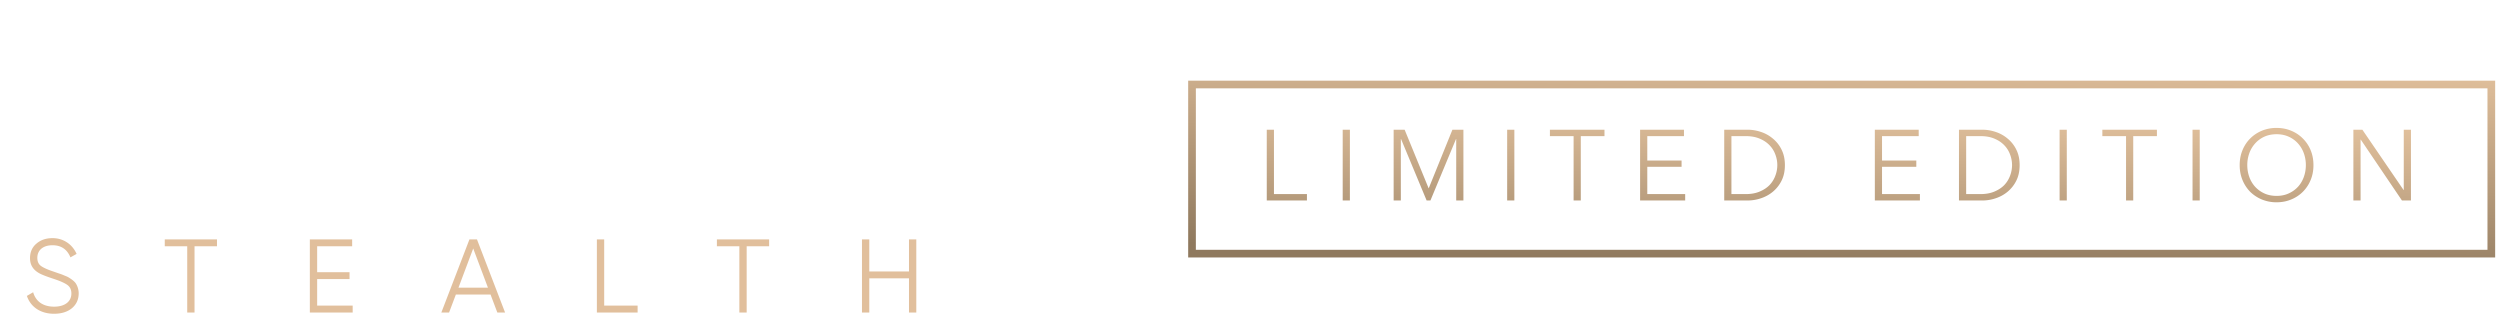 <svg width="465" height="59" viewBox="0 0 465 59" fill="none" xmlns="http://www.w3.org/2000/svg"><g clip-path="url(#a)"><path stroke="url(#b)" stroke-width="1.43" d="M221.715 15.715h241.67v31.46h-241.67z"/><path d="M236.956 36.1h6.135v1.19h-7.473V24.128h1.338V36.1zm14.124 1.19h-1.338V24.128h1.338V37.29zm14.645-2.268h.018l4.406-10.894h2.045V37.29h-1.338V25.857h-.038l-4.759 11.433h-.706l-4.759-11.433h-.037V37.29h-1.339V24.128h2.045l4.462 10.894zm15.945 2.268h-1.338V24.128h1.338V37.29zm12.358 0h-1.338V25.318h-4.406v-1.19h10.15v1.19h-4.406V37.29zm12.368-1.19h7.046v1.19h-8.384V24.128h8.161v1.19h-6.823v4.536h6.377v1.171h-6.377V36.1zm14.311-11.972h4.368c.818 0 1.636.137 2.454.41a6.585 6.585 0 0 1 2.231 1.245 6.091 6.091 0 0 1 1.617 2.063c.409.818.614 1.773.614 2.863 0 1.103-.205 2.064-.614 2.882a6.34 6.34 0 0 1-1.617 2.063c-.657.545-1.4.954-2.231 1.227a7.722 7.722 0 0 1-2.454.409h-4.368V24.128zm1.338 11.972h2.659c.991 0 1.852-.155 2.584-.465.743-.31 1.357-.712 1.84-1.208a4.949 4.949 0 0 0 1.078-1.729 5.493 5.493 0 0 0 0-3.978 4.766 4.766 0 0 0-1.078-1.71c-.483-.508-1.097-.917-1.84-1.227-.732-.31-1.593-.465-2.584-.465h-2.659V36.1zm28.012 0h7.046v1.19h-8.384V24.128h8.161v1.19h-6.823v4.536h6.377v1.171h-6.377V36.1zm14.311-11.972h4.369a7.71 7.71 0 0 1 2.453.41 6.585 6.585 0 0 1 2.231 1.245 6.094 6.094 0 0 1 1.618 2.063c.409.818.613 1.773.613 2.863 0 1.103-.204 2.064-.613 2.882a6.343 6.343 0 0 1-1.618 2.063c-.657.545-1.4.954-2.231 1.227a7.72 7.72 0 0 1-2.453.409h-4.369V24.128zm1.338 11.972h2.659c.991 0 1.853-.155 2.584-.465.743-.31 1.357-.712 1.84-1.208a4.949 4.949 0 0 0 1.078-1.729 5.493 5.493 0 0 0 0-3.978 4.766 4.766 0 0 0-1.078-1.71c-.483-.508-1.097-.917-1.84-1.227-.731-.31-1.593-.465-2.584-.465h-2.659V36.1zm18.717 1.19h-1.338V24.128h1.338V37.29zm12.358 0h-1.338V25.318h-4.406v-1.19h10.15v1.19h-4.406V37.29zm12.369 0h-1.339V24.128h1.339V37.29zm21.151-6.58c0 1.003-.174 1.926-.521 2.77a6.637 6.637 0 0 1-1.45 2.193 6.573 6.573 0 0 1-2.175 1.431c-.83.347-1.735.52-2.714.52a7.11 7.11 0 0 1-2.733-.52 6.85 6.85 0 0 1-2.175-1.431 6.796 6.796 0 0 1-1.431-2.194c-.347-.843-.521-1.766-.521-2.77s.174-1.927.521-2.77a6.582 6.582 0 0 1 1.431-2.175 6.699 6.699 0 0 1 2.175-1.45 7.11 7.11 0 0 1 2.733-.52c.979 0 1.884.173 2.714.52.843.347 1.568.83 2.175 1.45a6.433 6.433 0 0 1 1.45 2.175c.347.843.521 1.766.521 2.77zm-1.413 0c0-.77-.124-1.5-.372-2.194a5.382 5.382 0 0 0-1.078-1.822 5.077 5.077 0 0 0-1.729-1.264c-.669-.31-1.425-.465-2.268-.465-.843 0-1.605.155-2.287.465a5.13 5.13 0 0 0-1.71 1.264 5.382 5.382 0 0 0-1.078 1.822 6.47 6.47 0 0 0-.372 2.193c0 .769.124 1.5.372 2.194a5.381 5.381 0 0 0 1.078 1.822c.471.52 1.041.935 1.71 1.245.682.31 1.444.465 2.287.465s1.599-.155 2.268-.465a5.197 5.197 0 0 0 1.729-1.245c.471-.52.83-1.128 1.078-1.822a6.47 6.47 0 0 0 .372-2.194zm18.174 4.628h.037v-11.21h1.338V37.29h-1.673l-7.659-11.321h-.037V37.29h-1.339V24.128h1.673l7.66 11.21z" fill="url(#c)"/></g><path fill-rule="evenodd" clip-rule="evenodd" d="M140.201 19.177c0-2.325.39-4.423 1.169-6.296.78-1.874 1.86-3.467 3.241-4.78 1.381-1.312 3.022-2.324 4.922-3.035 1.901-.71 3.972-1.066 6.214-1.066 2.27 0 4.362.355 6.276 1.066 1.914.711 3.569 1.723 4.963 3.036 1.395 1.312 2.482 2.905 3.261 4.778.78 1.874 1.169 3.972 1.169 6.297 0 2.27-.389 4.34-1.169 6.214-.779 1.873-1.866 3.487-3.261 4.84-1.394 1.354-3.049 2.407-4.963 3.159-1.914.752-4.006 1.128-6.276 1.128-2.242 0-4.313-.376-6.214-1.128-1.9-.752-3.541-1.805-4.922-3.159-1.381-1.353-2.461-2.967-3.241-4.84-.779-1.873-1.169-3.945-1.169-6.214zM100.25 4.738h-9.476V33.78h5.169V21.761h3.978c1.532 0 2.981-.15 4.348-.451 1.368-.301 2.564-.786 3.59-1.456a7.328 7.328 0 0 0 2.44-2.646c.602-1.094.903-2.447.903-4.06 0-1.505-.26-2.79-.78-3.857a6.87 6.87 0 0 0-2.215-2.625c-.957-.683-2.105-1.176-3.445-1.476-1.34-.301-2.844-.452-4.512-.452zm1.722 12.49a15.24 15.24 0 0 1-2.42.185h-3.61V9.086h3.775c.793 0 1.565.048 2.317.144a6.04 6.04 0 0 1 2.01.595c.588.3 1.06.717 1.415 1.25.356.534.533 1.224.533 2.072 0 .875-.177 1.586-.533 2.133a3.743 3.743 0 0 1-1.436 1.292 6.682 6.682 0 0 1-2.051.656zm13.823-12.49h10.091c1.367 0 2.693.144 3.978.431 1.286.287 2.427.759 3.425 1.415a7.38 7.38 0 0 1 2.4 2.584c.602 1.067.902 2.366.902 3.897 0 2.106-.594 3.822-1.784 5.148-1.189 1.326-2.81 2.222-4.86 2.687l7.752 12.88h-6.235l-6.727-12.306h-3.773v12.305h-5.169V4.74zm11.608 12.347a15 15 0 0 1-2.215.164h-4.224V9.086h4.676c.656 0 1.333.055 2.03.164.697.11 1.32.315 1.866.616.547.3.999.704 1.354 1.21.356.505.533 1.155.533 1.948 0 .875-.191 1.593-.574 2.153a3.886 3.886 0 0 1-1.456 1.293c-.588.3-1.251.505-1.99.615zm19.136 6.378c-.479-1.299-.718-2.728-.718-4.287 0-1.503.239-2.898.718-4.183a10.192 10.192 0 0 1 2.03-3.364 9.447 9.447 0 0 1 3.138-2.256c1.217-.547 2.577-.82 4.081-.82 1.504 0 2.872.273 4.102.82a9.391 9.391 0 0 1 3.159 2.256 10.192 10.192 0 0 1 2.03 3.364c.479 1.285.718 2.68.718 4.184 0 1.558-.239 2.987-.718 4.286-.478 1.299-1.162 2.427-2.051 3.384a9.365 9.365 0 0 1-3.179 2.235c-1.23.534-2.584.8-4.061.8-1.476 0-2.823-.266-4.04-.8a9.409 9.409 0 0 1-3.158-2.235c-.889-.957-1.573-2.085-2.051-3.384z" fill="#fff" filter="url(#d)"/><path fill-rule="evenodd" clip-rule="evenodd" d="M66.735 7.66a7.092 7.092 0 0 1 2.42 2.112l2.338-1.887c-.711-.957-1.764-1.784-3.159-2.482-1.394-.697-3.076-1.046-5.045-1.046-1.066 0-2.147.15-3.24.452a9.185 9.185 0 0 0-2.995 1.435 7.605 7.605 0 0 0-2.194 2.502c-.56 1.012-.841 2.215-.841 3.61 0 1.313.226 2.42.677 3.322a6.993 6.993 0 0 0 1.784 2.277 9.572 9.572 0 0 0 2.502 1.497c.93.383 1.873.725 2.83 1.026.93.3 1.819.601 2.667.902.847.3 1.6.677 2.256 1.128a5.296 5.296 0 0 1 1.579 1.682c.396.67.595 1.51.595 2.522 0 .93-.199 1.744-.595 2.441a5.908 5.908 0 0 1-1.518 1.764 6.343 6.343 0 0 1-2.071 1.066 7.74 7.74 0 0 1-2.256.349c-1.532 0-2.865-.349-4-1.046-1.134-.697-2.016-1.566-2.645-2.605l-2.543 1.887a9.835 9.835 0 0 0 1.805 1.887 10.23 10.23 0 0 0 2.214 1.354c.794.355 1.628.622 2.503.8.875.177 1.75.266 2.625.266 1.148 0 2.29-.164 3.425-.492a9.05 9.05 0 0 0 3.035-1.518c.889-.684 1.613-1.552 2.174-2.605.56-1.052.84-2.303.84-3.753 0-1.449-.259-2.645-.778-3.589a7.251 7.251 0 0 0-2.01-2.338 10.99 10.99 0 0 0-2.769-1.497 73.948 73.948 0 0 0-3.056-1.066 92.463 92.463 0 0 1-2.358-.82 8.215 8.215 0 0 1-2.01-1.047 5.051 5.051 0 0 1-1.416-1.538c-.355-.602-.533-1.367-.533-2.297 0-.93.185-1.736.554-2.42a5.164 5.164 0 0 1 1.456-1.702 6.307 6.307 0 0 1 2.01-1.005 7.629 7.629 0 0 1 2.174-.328c1.395 0 2.584.266 3.569.8zM5.617 5.095h8.655c1.094 0 2.201.116 3.322.348 1.122.233 2.127.63 3.015 1.19.89.56 1.614 1.32 2.174 2.277.56.957.841 2.16.841 3.61 0 1.53-.465 2.864-1.394 3.998-.93 1.135-2.174 1.88-3.733 2.236v.082c1.887.219 3.452.95 4.697 2.194 1.244 1.245 1.866 2.933 1.866 5.066 0 1.203-.253 2.304-.759 3.302a7.244 7.244 0 0 1-2.153 2.543c-.93.698-2.065 1.238-3.405 1.62-1.34.383-2.844.575-4.512.575H5.617V5.096zM8.571 17.81h5.947c.711 0 1.43-.082 2.154-.246a5.982 5.982 0 0 0 1.99-.84 4.498 4.498 0 0 0 1.456-1.58c.369-.656.553-1.463.553-2.42 0-.93-.184-1.716-.553-2.358a4.595 4.595 0 0 0-1.498-1.58c-.629-.41-1.367-.704-2.215-.881a13.175 13.175 0 0 0-2.707-.267H8.571V17.81zm5.496 13.783H8.571V20.23h6.03c2.379 0 4.218.472 5.516 1.416 1.3.943 1.949 2.372 1.949 4.286 0 1.012-.219 1.88-.656 2.605a5.245 5.245 0 0 1-1.744 1.764c-.724.45-1.572.779-2.543.984-.97.205-1.99.308-3.056.308zm26.949 2.543h-2.954V7.72h-9.721V5.096h22.396V7.72h-9.721v26.416z" fill="#fff" filter="url(#e)"/><path fill-rule="evenodd" clip-rule="evenodd" d="M5 55.038c.7 2.079 2.565 3.322 5.052 3.322 1.38 0 2.487-.35 3.322-1.03.836-.7 1.263-1.632 1.263-2.778 0-.7-.233-1.34-.486-1.749-.233-.447-.913-.913-1.301-1.146-.195-.136-.506-.272-.914-.428a7.859 7.859 0 0 0-.932-.35l-1.05-.368c-1.068-.35-1.845-.7-2.312-1.03-.466-.33-.699-.836-.699-1.516 0-1.477 1.127-2.35 2.817-2.35 1.613 0 2.72.757 3.342 2.253l1.146-.641c-.757-1.71-2.37-2.934-4.488-2.934-1.185 0-2.176.33-2.972 1.01-.797.66-1.205 1.574-1.205 2.72 0 1.186.524 2.08 1.554 2.701.447.292 1.38.66 2.798 1.127 1.185.389 2.04.758 2.565 1.127.524.37.777.894.777 1.613 0 1.476-1.185 2.448-3.206 2.448-2.079 0-3.42-.991-3.905-2.681L5 55.038zm35.36-10.512h-9.715v1.282h4.177v12.319h1.36V45.808h4.178v-1.282zm18.63 7.383v4.935h6.607v1.283h-7.966V44.526H65.5v1.282h-6.51v4.819h6.024v1.282h-6.023zm33.515 6.218h1.438l-5.227-13.601h-1.399l-5.226 13.6h1.438l1.263-3.341h6.45l1.263 3.342zm-4.488-11.91l-2.74 7.286h5.48l-2.74-7.286zm24.362 10.627V44.526h-1.36v13.6h7.578v-1.282h-6.218zm20.964-12.318h9.714v1.282h-4.177v12.319h-1.36V45.808h-4.177v-1.282zm35.729 0v5.965h-7.384v-5.965h-1.36v13.6h1.36v-6.353h7.384v6.354h1.36V44.526h-1.36z" fill="#fff"/><path fill-rule="evenodd" clip-rule="evenodd" d="M5 55.038c.7 2.079 2.565 3.322 5.052 3.322 1.38 0 2.487-.35 3.322-1.03.836-.7 1.263-1.632 1.263-2.778 0-.7-.233-1.34-.486-1.749-.233-.447-.913-.913-1.301-1.146-.195-.136-.506-.272-.914-.428a7.859 7.859 0 0 0-.932-.35l-1.05-.368c-1.068-.35-1.845-.7-2.312-1.03-.466-.33-.699-.836-.699-1.516 0-1.477 1.127-2.35 2.817-2.35 1.613 0 2.72.757 3.342 2.253l1.146-.641c-.757-1.71-2.37-2.934-4.488-2.934-1.185 0-2.176.33-2.972 1.01-.797.66-1.205 1.574-1.205 2.72 0 1.186.524 2.08 1.554 2.701.447.292 1.38.66 2.798 1.127 1.185.389 2.04.758 2.565 1.127.524.37.777.894.777 1.613 0 1.476-1.185 2.448-3.206 2.448-2.079 0-3.42-.991-3.905-2.681L5 55.038zm35.36-10.512h-9.715v1.282h4.177v12.319h1.36V45.808h4.178v-1.282zm18.63 7.383v4.935h6.607v1.283h-7.966V44.526H65.5v1.282h-6.51v4.819h6.024v1.282h-6.023zm33.515 6.218h1.438l-5.227-13.601h-1.399l-5.226 13.6h1.438l1.263-3.341h6.45l1.263 3.342zm-4.488-11.91l-2.74 7.286h5.48l-2.74-7.286zm24.362 10.627V44.526h-1.36v13.6h7.578v-1.282h-6.218zm20.964-12.318h9.714v1.282h-4.177v12.319h-1.36V45.808h-4.177v-1.282zm35.729 0v5.965h-7.384v-5.965h-1.36v13.6h1.36v-6.353h7.384v6.354h1.36V44.526h-1.36z" fill="#E1BF9C"/><defs><filter id="d" x="85.377" y=".762" width="91.436" height="41.312" filterUnits="userSpaceOnUse" color-interpolation-filters="sRGB"><feFlood flood-opacity="0" result="BackgroundImageFix"/><feColorMatrix in="SourceAlpha" values="0 0 0 0 0 0 0 0 0 0 0 0 0 0 0 0 0 0 127 0"/><feOffset dy="2.159"/><feGaussianBlur stdDeviation="2.699"/><feColorMatrix values="0 0 0 0 0 0 0 0 0 0 0 0 0 0 0 0 0 0 0.342 0"/><feBlend in2="BackgroundImageFix" result="effect1_dropShadow"/><feBlend in="SourceGraphic" in2="effect1_dropShadow" result="shape"/></filter><filter id="e" x=".22" y="1.119" width="77.08" height="41.312" filterUnits="userSpaceOnUse" color-interpolation-filters="sRGB"><feFlood flood-opacity="0" result="BackgroundImageFix"/><feColorMatrix in="SourceAlpha" values="0 0 0 0 0 0 0 0 0 0 0 0 0 0 0 0 0 0 127 0"/><feOffset dy="2.159"/><feGaussianBlur stdDeviation="2.699"/><feColorMatrix values="0 0 0 0 0 0 0 0 0 0 0 0 0 0 0 0 0 0 0.342 0"/><feBlend in2="BackgroundImageFix" result="effect1_dropShadow"/><feBlend in="SourceGraphic" in2="effect1_dropShadow" result="shape"/></filter><linearGradient id="b" x1="209.31" y1="-10.595" x2="207.128" y2="44.703" gradientUnits="userSpaceOnUse"><stop stop-color="#FDD8B1"/><stop offset="1" stop-color="#8F795E"/></linearGradient><linearGradient id="c" x1="227.505" y1="3.421" x2="226.205" y2="42.342" gradientUnits="userSpaceOnUse"><stop stop-color="#FDD8B1"/><stop offset="1" stop-color="#A99072"/></linearGradient><clipPath id="a"><path fill="#fff" transform="translate(221 15)" d="M0 0h243.1v33H0z"/></clipPath></defs></svg>